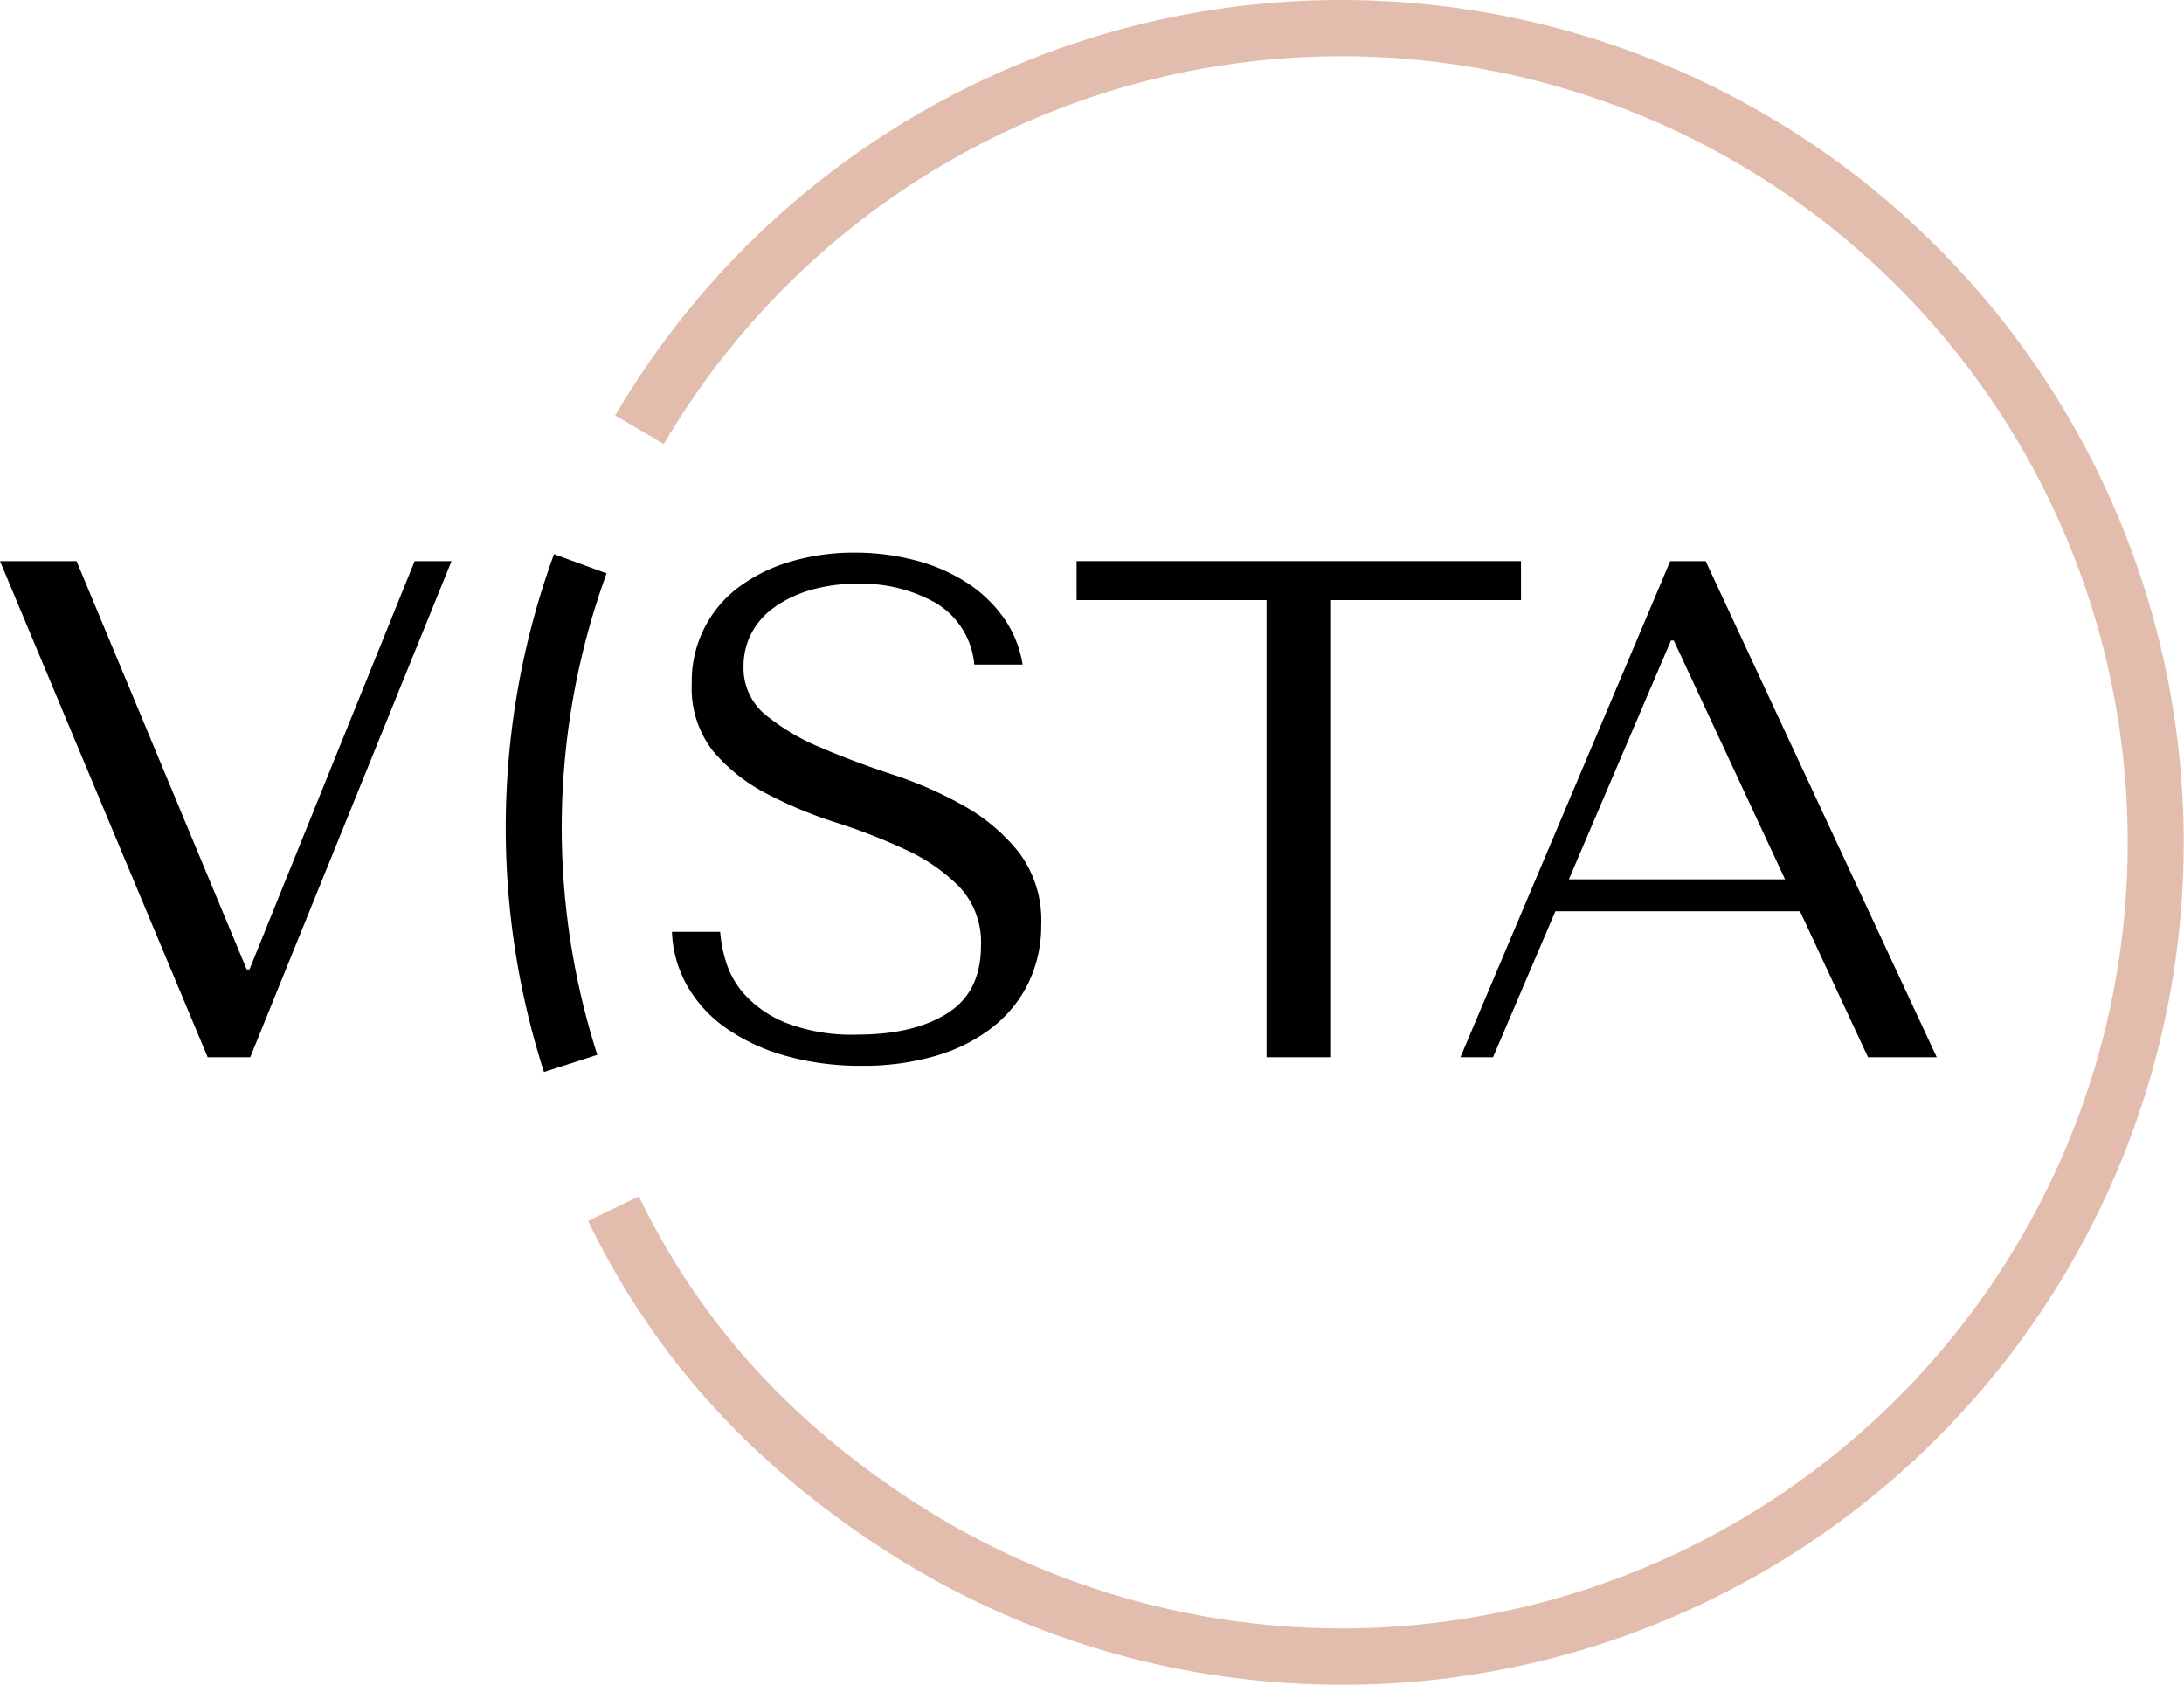 <svg id="Gruppe_51" data-name="Gruppe 51" xmlns="http://www.w3.org/2000/svg" xmlns:xlink="http://www.w3.org/1999/xlink" width="261.194" height="201.5" viewBox="0 0 261.194 201.5">
  <defs>
    <clipPath id="clip-path">
      <rect id="Rechteck_35" data-name="Rechteck 35" width="261.194" height="201.5" fill="none"/>
    </clipPath>
  </defs>
  <g id="Gruppe_50" data-name="Gruppe 50" clip-path="url(#clip-path)">
    <path id="Pfad_201" data-name="Pfad 201" d="M350.775,201.5q-1.085,0-2.171-.023A100.488,100.488,0,0,1,295.6,185.1c-15.324-10.033-27.024-22.607-35-39.067l6.072-2.941c7.44,15.36,18.318,27,32.62,36.363a94.018,94.018,0,1,0-27.825-129.3q-.346.541-.684,1.086c-.382.616-.762,1.243-1.129,1.866l-5.813-3.425c.393-.667.8-1.34,1.209-2q.363-.585.734-1.165A100.7,100.7,0,0,1,352.823.023a100.775,100.775,0,0,1,35.156,194.359,100.011,100.011,0,0,1-37.2,7.119" transform="translate(-190.269 0)" fill="#e2bcac"/>
    <path id="Pfad_202" data-name="Pfad 202" d="M229.865,245.577l6.293,2.3a88.886,88.886,0,0,0-1.11,57.583l-6.378,2.057a95.6,95.6,0,0,1,1.2-61.944" transform="translate(-163.612 -179.299)"/>
    <path id="Pfad_203" data-name="Pfad 203" d="M9.155,248.671,29.5,297.5h.339L49.59,248.671H54L29.923,308.01H24.837L0,248.671Z" transform="translate(0 -181.558)"/>
    <path id="Pfad_204" data-name="Pfad 204" d="M303.515,290.254a16.724,16.724,0,0,0,.678,3.518,10.588,10.588,0,0,0,2.289,4.027,13.532,13.532,0,0,0,4.917,3.348,21.826,21.826,0,0,0,8.562,1.4q6.7,0,10.723-2.543t4.026-8.053a9.689,9.689,0,0,0-2.543-7.036,21.716,21.716,0,0,0-6.4-4.45,68.8,68.8,0,0,0-8.35-3.263,51.6,51.6,0,0,1-8.35-3.476,20.879,20.879,0,0,1-6.4-5.086,12.166,12.166,0,0,1-2.543-8.053,14.015,14.015,0,0,1,5.815-11.7,19.672,19.672,0,0,1,6.2-2.967,26.657,26.657,0,0,1,7.429-1.017,28.533,28.533,0,0,1,7.173.89,21.223,21.223,0,0,1,6.155,2.628,16.156,16.156,0,0,1,4.5,4.238,13.252,13.252,0,0,1,2.293,5.637h-5.775a9.554,9.554,0,0,0-4.543-7.332,17.847,17.847,0,0,0-9.383-2.331,19.467,19.467,0,0,0-5.86.805,14.154,14.154,0,0,0-4.289,2.119,8.81,8.81,0,0,0-2.632,3.093,8.4,8.4,0,0,0-.892,3.815,7.244,7.244,0,0,0,2.634,5.849,26.431,26.431,0,0,0,6.585,3.9q3.952,1.7,8.583,3.221a47.332,47.332,0,0,1,8.582,3.772,22.292,22.292,0,0,1,6.586,5.6,13.5,13.5,0,0,1,2.634,8.6,15.662,15.662,0,0,1-1.528,6.951,15.188,15.188,0,0,1-4.333,5.341,20.182,20.182,0,0,1-6.752,3.391,30.823,30.823,0,0,1-8.874,1.187,32.9,32.9,0,0,1-8.918-1.145,23.65,23.65,0,0,1-7.093-3.221,15.788,15.788,0,0,1-4.756-5.044,14.151,14.151,0,0,1-1.91-6.612Z" transform="translate(-217.392 -178.806)"/>
    <path id="Pfad_205" data-name="Pfad 205" d="M499.78,308.01V253.333H477.062v-4.662h53.151v4.662H507.494V308.01Z" transform="translate(-348.309 -181.558)"/>
    <path id="Pfad_206" data-name="Pfad 206" d="M658.513,290.548l-7.46,17.462h-3.9l25.092-59.339h4.238L704.12,308.01H695.9l-8.138-17.462Zm14.157-32.382h-.339l-12.207,28.568h25.855Z" transform="translate(-472.495 -181.558)"/>
  </g>
</svg>
